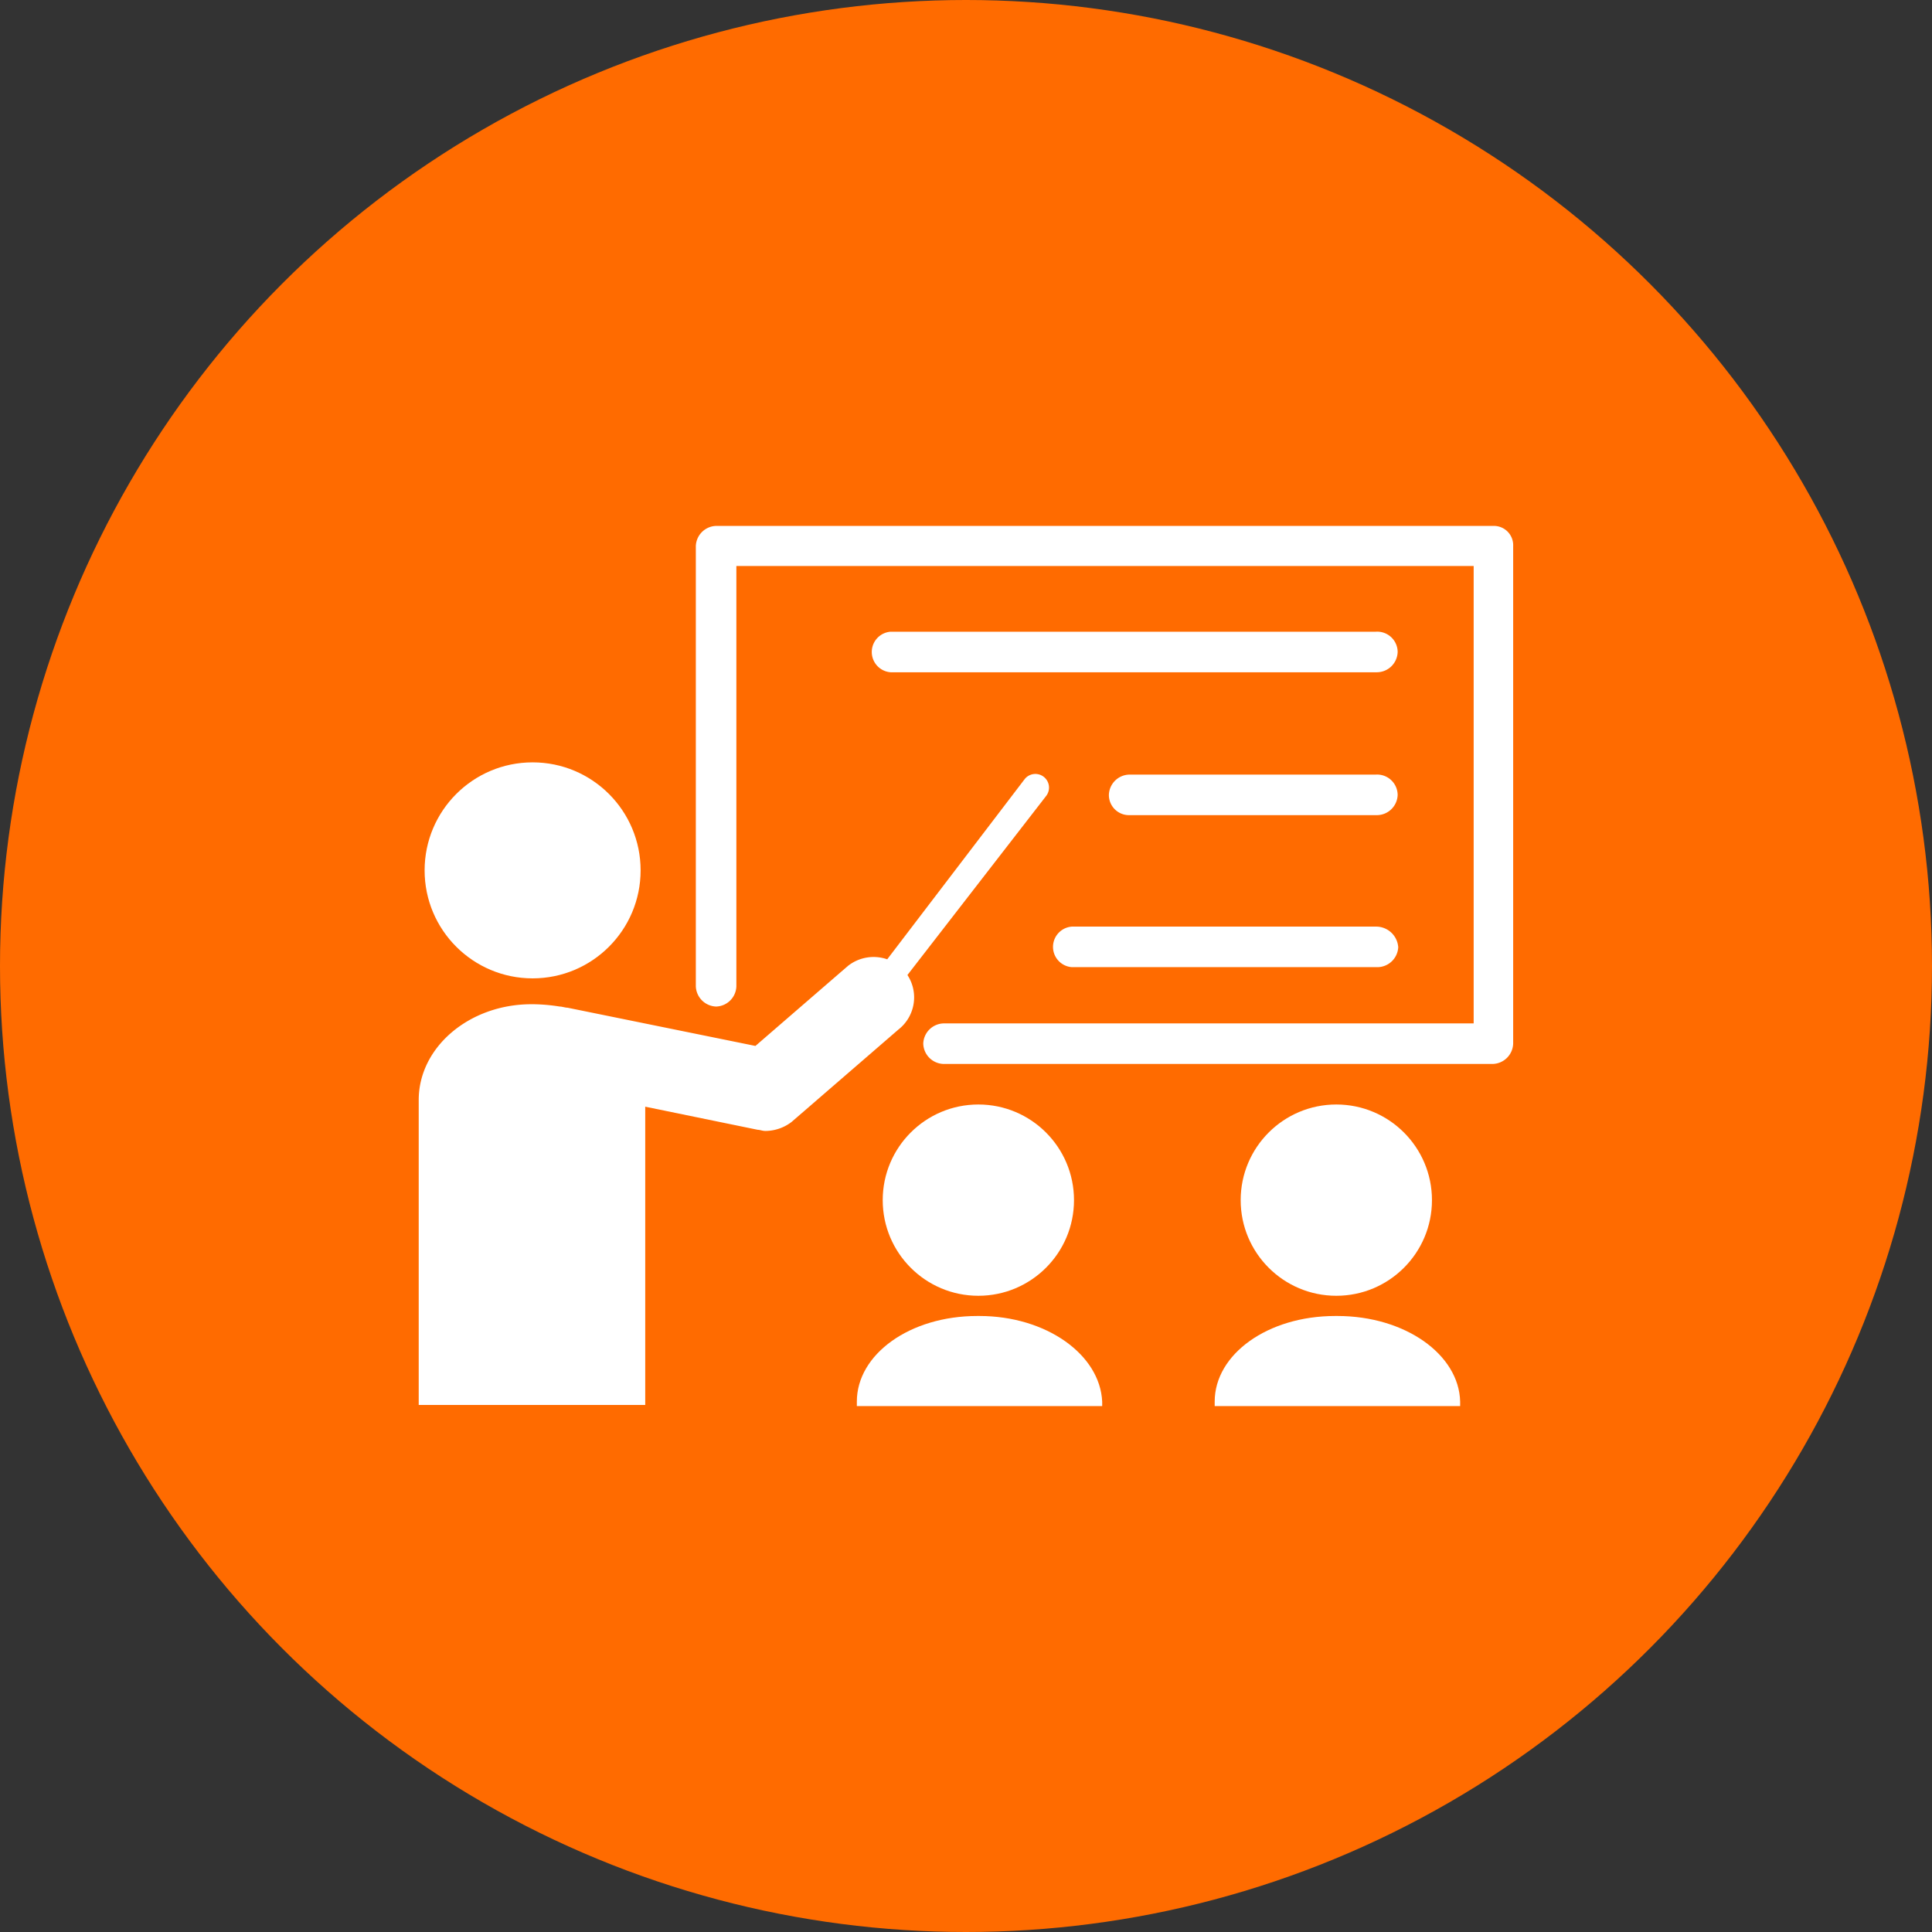 <svg id="Capa_1" data-name="Capa 1" xmlns="http://www.w3.org/2000/svg" viewBox="0 0 167.26 167.26"><rect x="0" y="0" width="167.26" height="167.26" fill="#333333" stroke="none"/><defs><style>.cls-1{fill:#ff6b00;}.cls-2{fill:#fff;}</style></defs><circle class="cls-1" cx="83.63" cy="83.63" r="83.63"/><path class="cls-2" d="M129.33,45.53H62a1.81,1.81,0,0,0-1.76,1.75v38.1A1.82,1.82,0,0,0,62,87.14h0a1.81,1.81,0,0,0,1.75-1.76V49h63.83V88.6H81.68a1.81,1.81,0,0,0-1.75,1.75h0a1.81,1.81,0,0,0,1.75,1.76h47.55A1.82,1.82,0,0,0,131,90.35V47.28A1.67,1.67,0,0,0,129.33,45.53Z"/><circle class="cls-2" cx="46.11" cy="75.35" r="9.35"/><circle class="cls-2" cx="115.69" cy="103.9" r="8.28"/><circle class="cls-2" cx="84.7" cy="103.9" r="8.28"/><path class="cls-2" d="M78.56,84.41l12-15.49a1.18,1.18,0,0,0-1.85-1.47L76.81,83.05a3.58,3.58,0,0,0-3.41.58l-8,6.92L49.13,87.24c-.19,0-.48-.1-.68-.1a15.54,15.54,0,0,0-2.24-.2H46c-5.36,0-9.75,3.71-9.75,8.29v26.4H55.86V95.81l9.74,2c.2,0,.39.1.68.1a3.76,3.76,0,0,0,2.25-.78l9.25-8A3.53,3.53,0,0,0,78.56,84.41Z"/><path class="cls-2" d="M115.79,113.93h-.2c-5.85,0-10.43,3.32-10.43,7.41v.39h21.25v-.39C126.31,117.25,121.63,113.93,115.79,113.93Z"/><path class="cls-2" d="M84.8,113.93h-.2c-5.84,0-10.42,3.32-10.42,7.41v.39H95.42v-.39C95.23,117.25,90.55,113.93,84.8,113.93Z"/><path class="cls-2" d="M119.1,54.69h-42a1.76,1.76,0,0,0,0,3.51h42.1A1.81,1.81,0,0,0,121,56.44,1.77,1.77,0,0,0,119.1,54.69Z"/><path class="cls-2" d="M119.1,67.06H97.76A1.81,1.81,0,0,0,96,68.82a1.74,1.74,0,0,0,1.75,1.75H119.2A1.81,1.81,0,0,0,121,68.82,1.78,1.78,0,0,0,119.1,67.06Z"/><path class="cls-2" d="M119.1,80.22H92.79a1.76,1.76,0,0,0,0,3.51h26.5A1.82,1.82,0,0,0,121.05,82,1.92,1.92,0,0,0,119.1,80.22Z"/></svg>